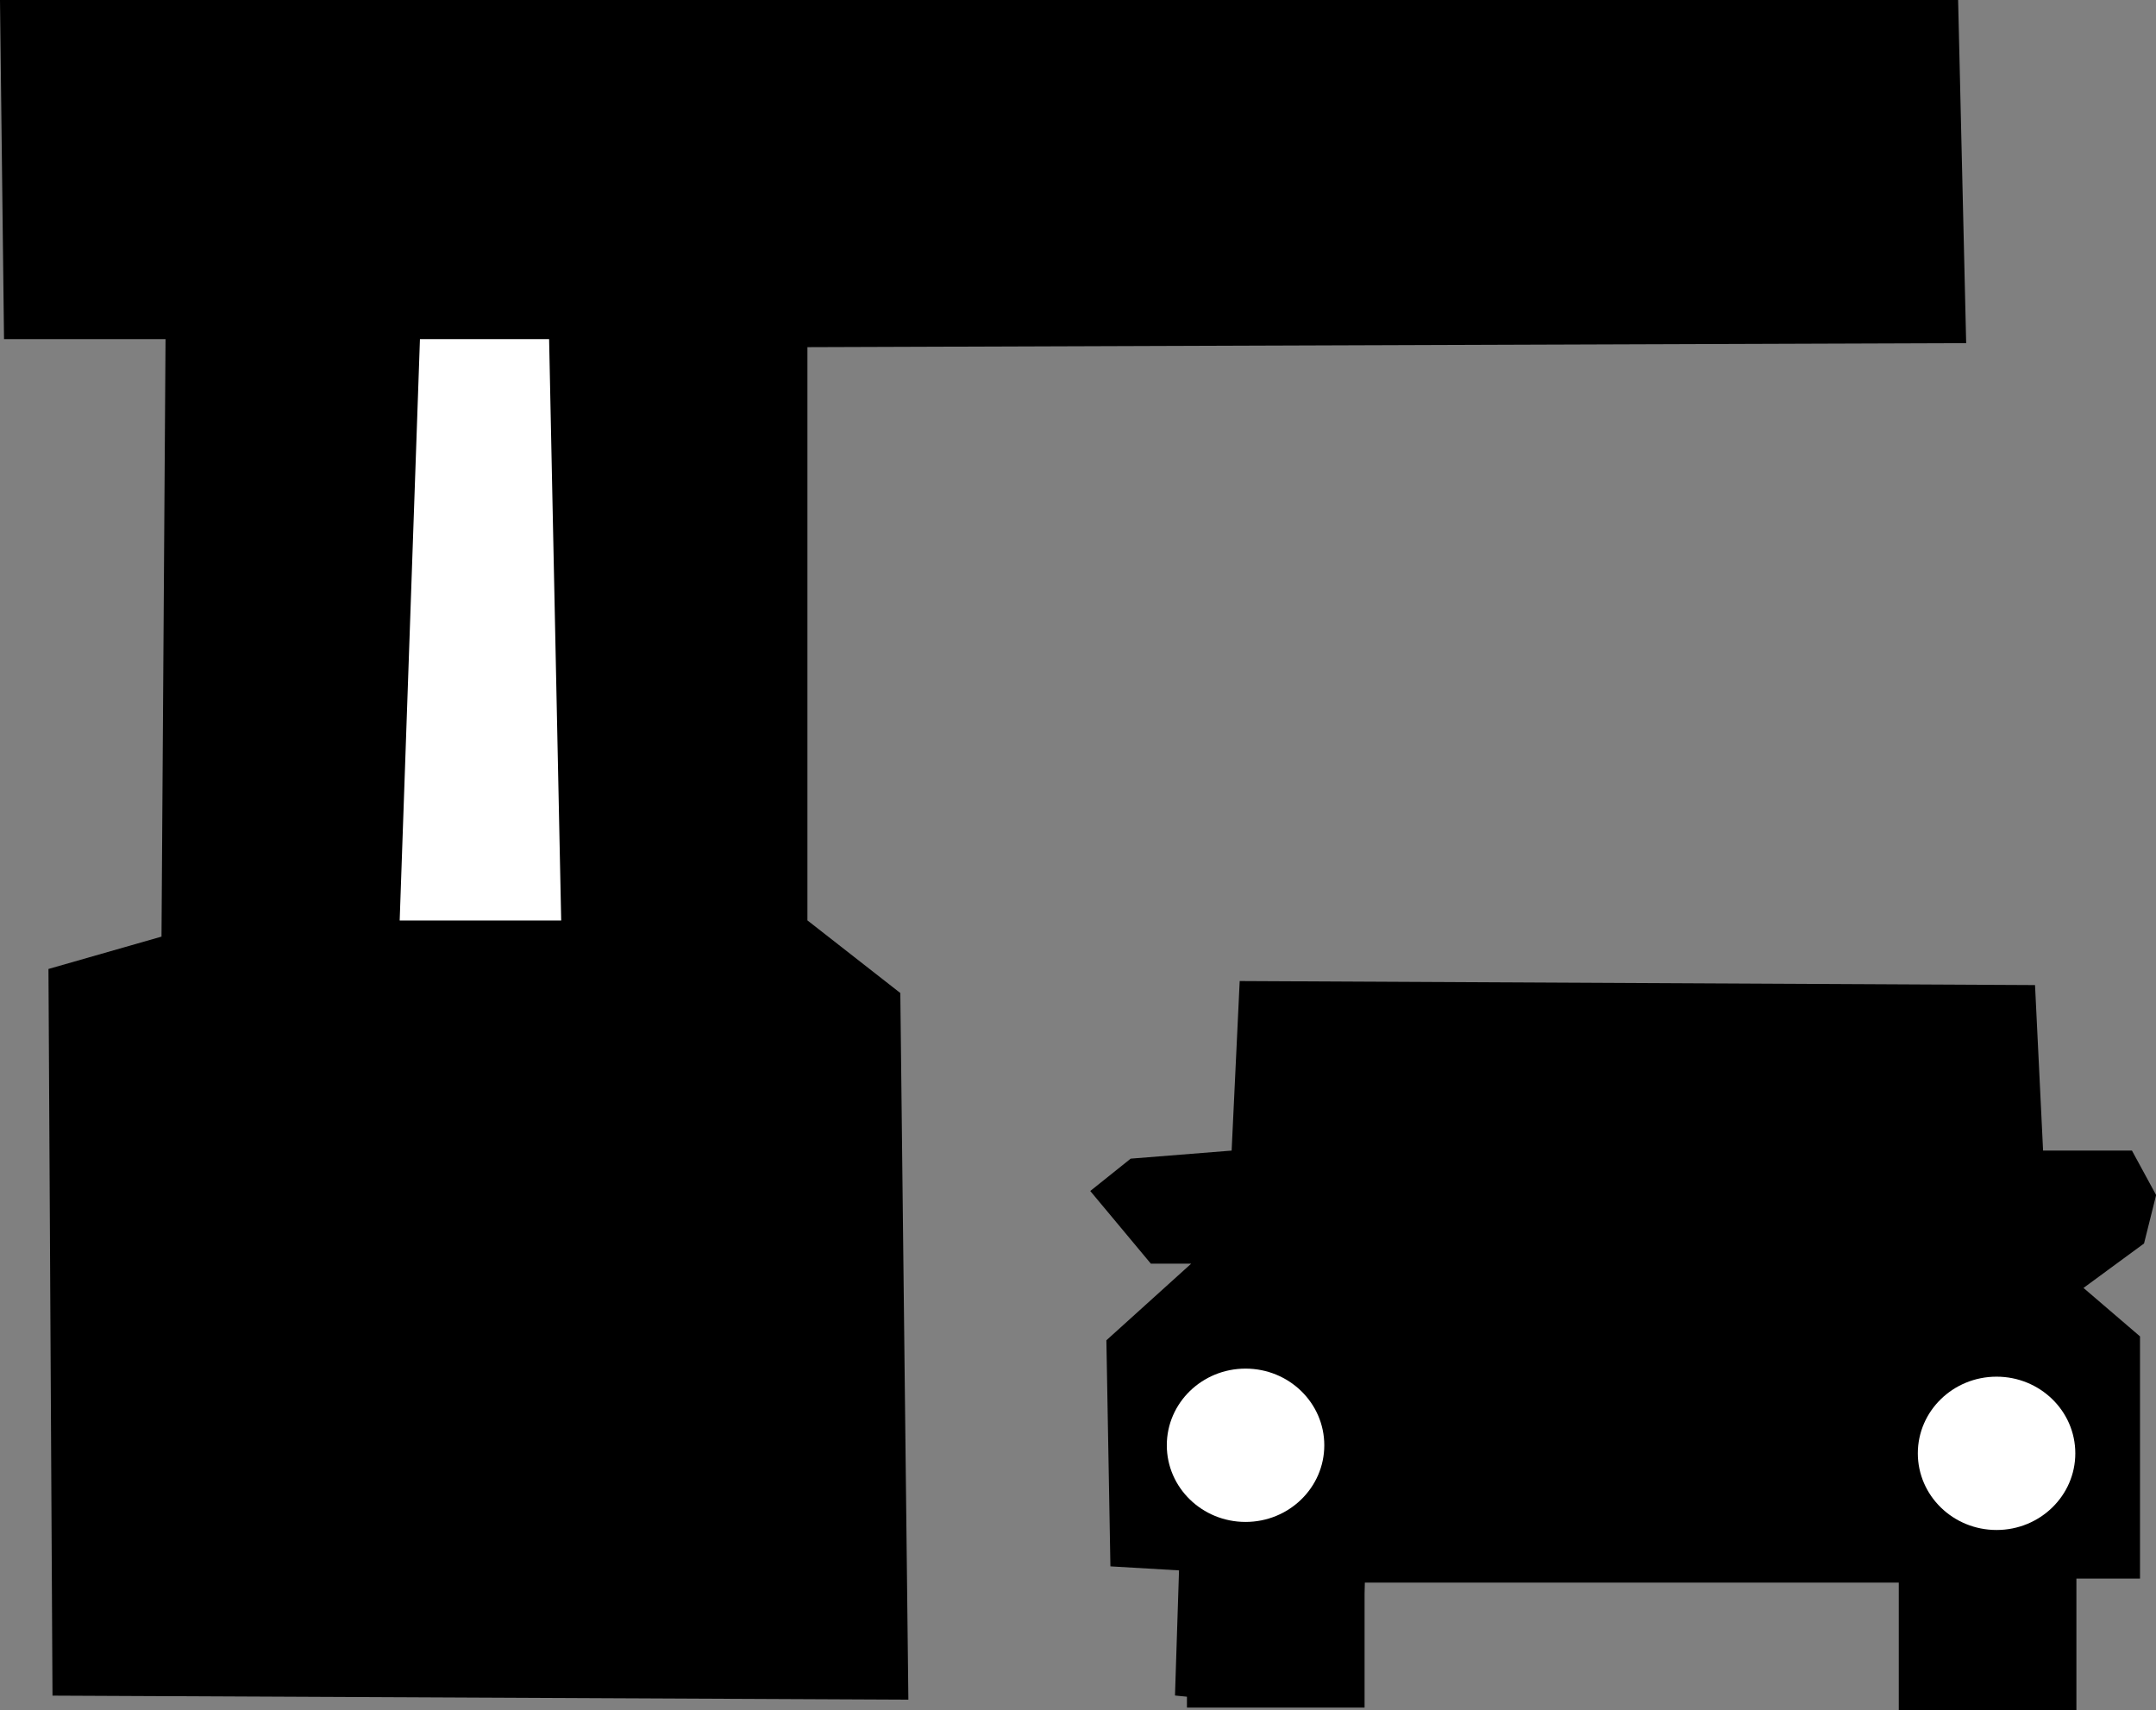 <?xml version="1.0" encoding="UTF-8" standalone="no"?>
<!-- Created with Inkscape (http://www.inkscape.org/) -->

<svg
   width="17.661mm"
   height="14.012mm"
   viewBox="0 0 17.661 14.012"
   version="1.1"
   id="svg5"
   inkscape:version="1.3.2 (091e20e, 2023-11-25, custom)"
   sodipodi:docname="Icones PCM.svg"
   inkscape:export-filename="C:\Users\Admin\Desktop\Icones PCM.png"
   inkscape:export-xdpi="96"
   inkscape:export-ydpi="96"
   xml:space="preserve"
   xmlns:inkscape="http://www.inkscape.org/namespaces/inkscape"
   xmlns:sodipodi="http://sodipodi.sourceforge.net/DTD/sodipodi-0.dtd"
   xmlns="http://www.w3.org/2000/svg"
   xmlns:svg="http://www.w3.org/2000/svg"><rect x="0" y="0" width="17.661" height="14.012" fill="#808080" stroke="none"/><sodipodi:namedview
     id="namedview7"
     pagecolor="#ffffff"
     bordercolor="#666666"
     borderopacity="1.0"
     inkscape:pageshadow="2"
     inkscape:pageopacity="0.0"
     inkscape:pagecheckerboard="0"
     inkscape:document-units="mm"
     showgrid="false"
     inkscape:zoom="4.0000001"
     inkscape:cx="252.74999"
     inkscape:cy="2873.8749"
     inkscape:window-width="1920"
     inkscape:window-height="1017"
     inkscape:window-x="1912"
     inkscape:window-y="-8"
     inkscape:window-maximized="1"
     inkscape:current-layer="layer2"
     inkscape:snap-global="true"
     inkscape:snap-midpoints="false"
     inkscape:snap-intersection-paths="true"
     fit-margin-top="0"
     fit-margin-left="0"
     fit-margin-right="0"
     fit-margin-bottom="0"
     width="26.235mm"
     inkscape:showpageshadow="0"
     inkscape:deskcolor="#505050" /><defs
     id="defs2"><linearGradient
       id="linearGradient5098"
       inkscape:swatch="solid"><stop
         style="stop-color:#ffffff;stop-opacity:1;"
         offset="0"
         id="stop5096" /></linearGradient><linearGradient
       id="linearGradient4991"
       inkscape:swatch="solid"><stop
         style="stop-color:#0853ac;stop-opacity:1;"
         offset="0"
         id="stop4989" /></linearGradient><linearGradient
       id="linearGradient10972"
       inkscape:swatch="solid"><stop
         style="stop-color:#000000;stop-opacity:1;"
         offset="0"
         id="stop10970" /></linearGradient><linearGradient
       id="linearGradient8795"
       inkscape:swatch="solid"><stop
         style="stop-color:#08536b;stop-opacity:1;"
         offset="0"
         id="stop8793" /></linearGradient><linearGradient
       id="linearGradient47677"
       inkscape:swatch="solid"><stop
         style="stop-color:#d2080e;stop-opacity:1;"
         offset="0"
         id="stop47675" /></linearGradient></defs><g
     inkscape:groupmode="layer"
     id="layer2"
     inkscape:label="Camada 2"
     style="display:inline"
     transform="translate(-63.037,-846.336)"><path
       style="fill:#000000;stroke:none;stroke-width:0.005;stroke-linecap:round;stroke-linejoin:round;stroke-miterlimit:10;stroke-dasharray:none"
       d="m 72.992,860.26 h 1.191 l 0.033,-0.959 h 4.432 l -0.033,0.959 h 1.257 v -0.992 h 0.695 v -1.984 l -0.463,-0.397 0.496,-0.364 0.099,-0.397 -0.198,-0.364 h -0.728 l -0.066,-1.356 -6.515,-0.033 -0.066,1.389 -0.827,0.066 -0.331,0.265 0.496,0.595 h 0.331 l -0.695,0.628 0.033,1.852 0.562,0.033 -0.033,1.025 z"
       id="path7" /><path
       style="fill:#000000;stroke:none;stroke-width:0.005;stroke-linecap:round;stroke-linejoin:round;stroke-miterlimit:10;stroke-dasharray:none"
       d="m 70.478,860.26 -7.011,-0.033 -0.033,-5.953 0.926,-0.265 0.033,-4.895 h -1.323 l -0.033,-2.778 H 79.077 l 0.066,2.811 -9.492,0.033 v 4.696 l 0.761,0.595 z"
       id="path8" /><ellipse
       style="fill:#ffffff;stroke:none;stroke-width:0.005;stroke-linecap:round;stroke-linejoin:round;stroke-miterlimit:10;stroke-dasharray:none"
       id="path5"
       cx="73.24"
       cy="858.176"
       rx="0.645"
       ry="0.628" /><ellipse
       style="display:inline;fill:#ffffff;stroke:none;stroke-width:0.005;stroke-linecap:round;stroke-linejoin:round;stroke-miterlimit:10;stroke-dasharray:none"
       id="path5-4"
       cx="79.392"
       cy="858.242"
       rx="0.645"
       ry="0.628" /><path
       style="fill:#ffffff;stroke:none;stroke-width:0.005;stroke-linecap:round;stroke-linejoin:round;stroke-miterlimit:10;stroke-dasharray:none"
       d="m 66.477,849.114 h 1.058 l 0.099,4.763 h -1.323 z"
       id="path9" /><rect
       style="fill:#000000;stroke:none;stroke-width:0.005;stroke-linecap:round;stroke-linejoin:round;stroke-miterlimit:10;stroke-dasharray:none"
       id="rect9"
       width="1.455"
       height="1.091"
       x="72.76"
       y="859.234" /><rect
       style="display:inline;fill:#000000;stroke:none;stroke-width:0.005;stroke-linecap:round;stroke-linejoin:round;stroke-miterlimit:10;stroke-dasharray:none"
       id="rect9-8"
       width="1.455"
       height="1.091"
       x="78.591"
       y="859.257" /></g></svg>
